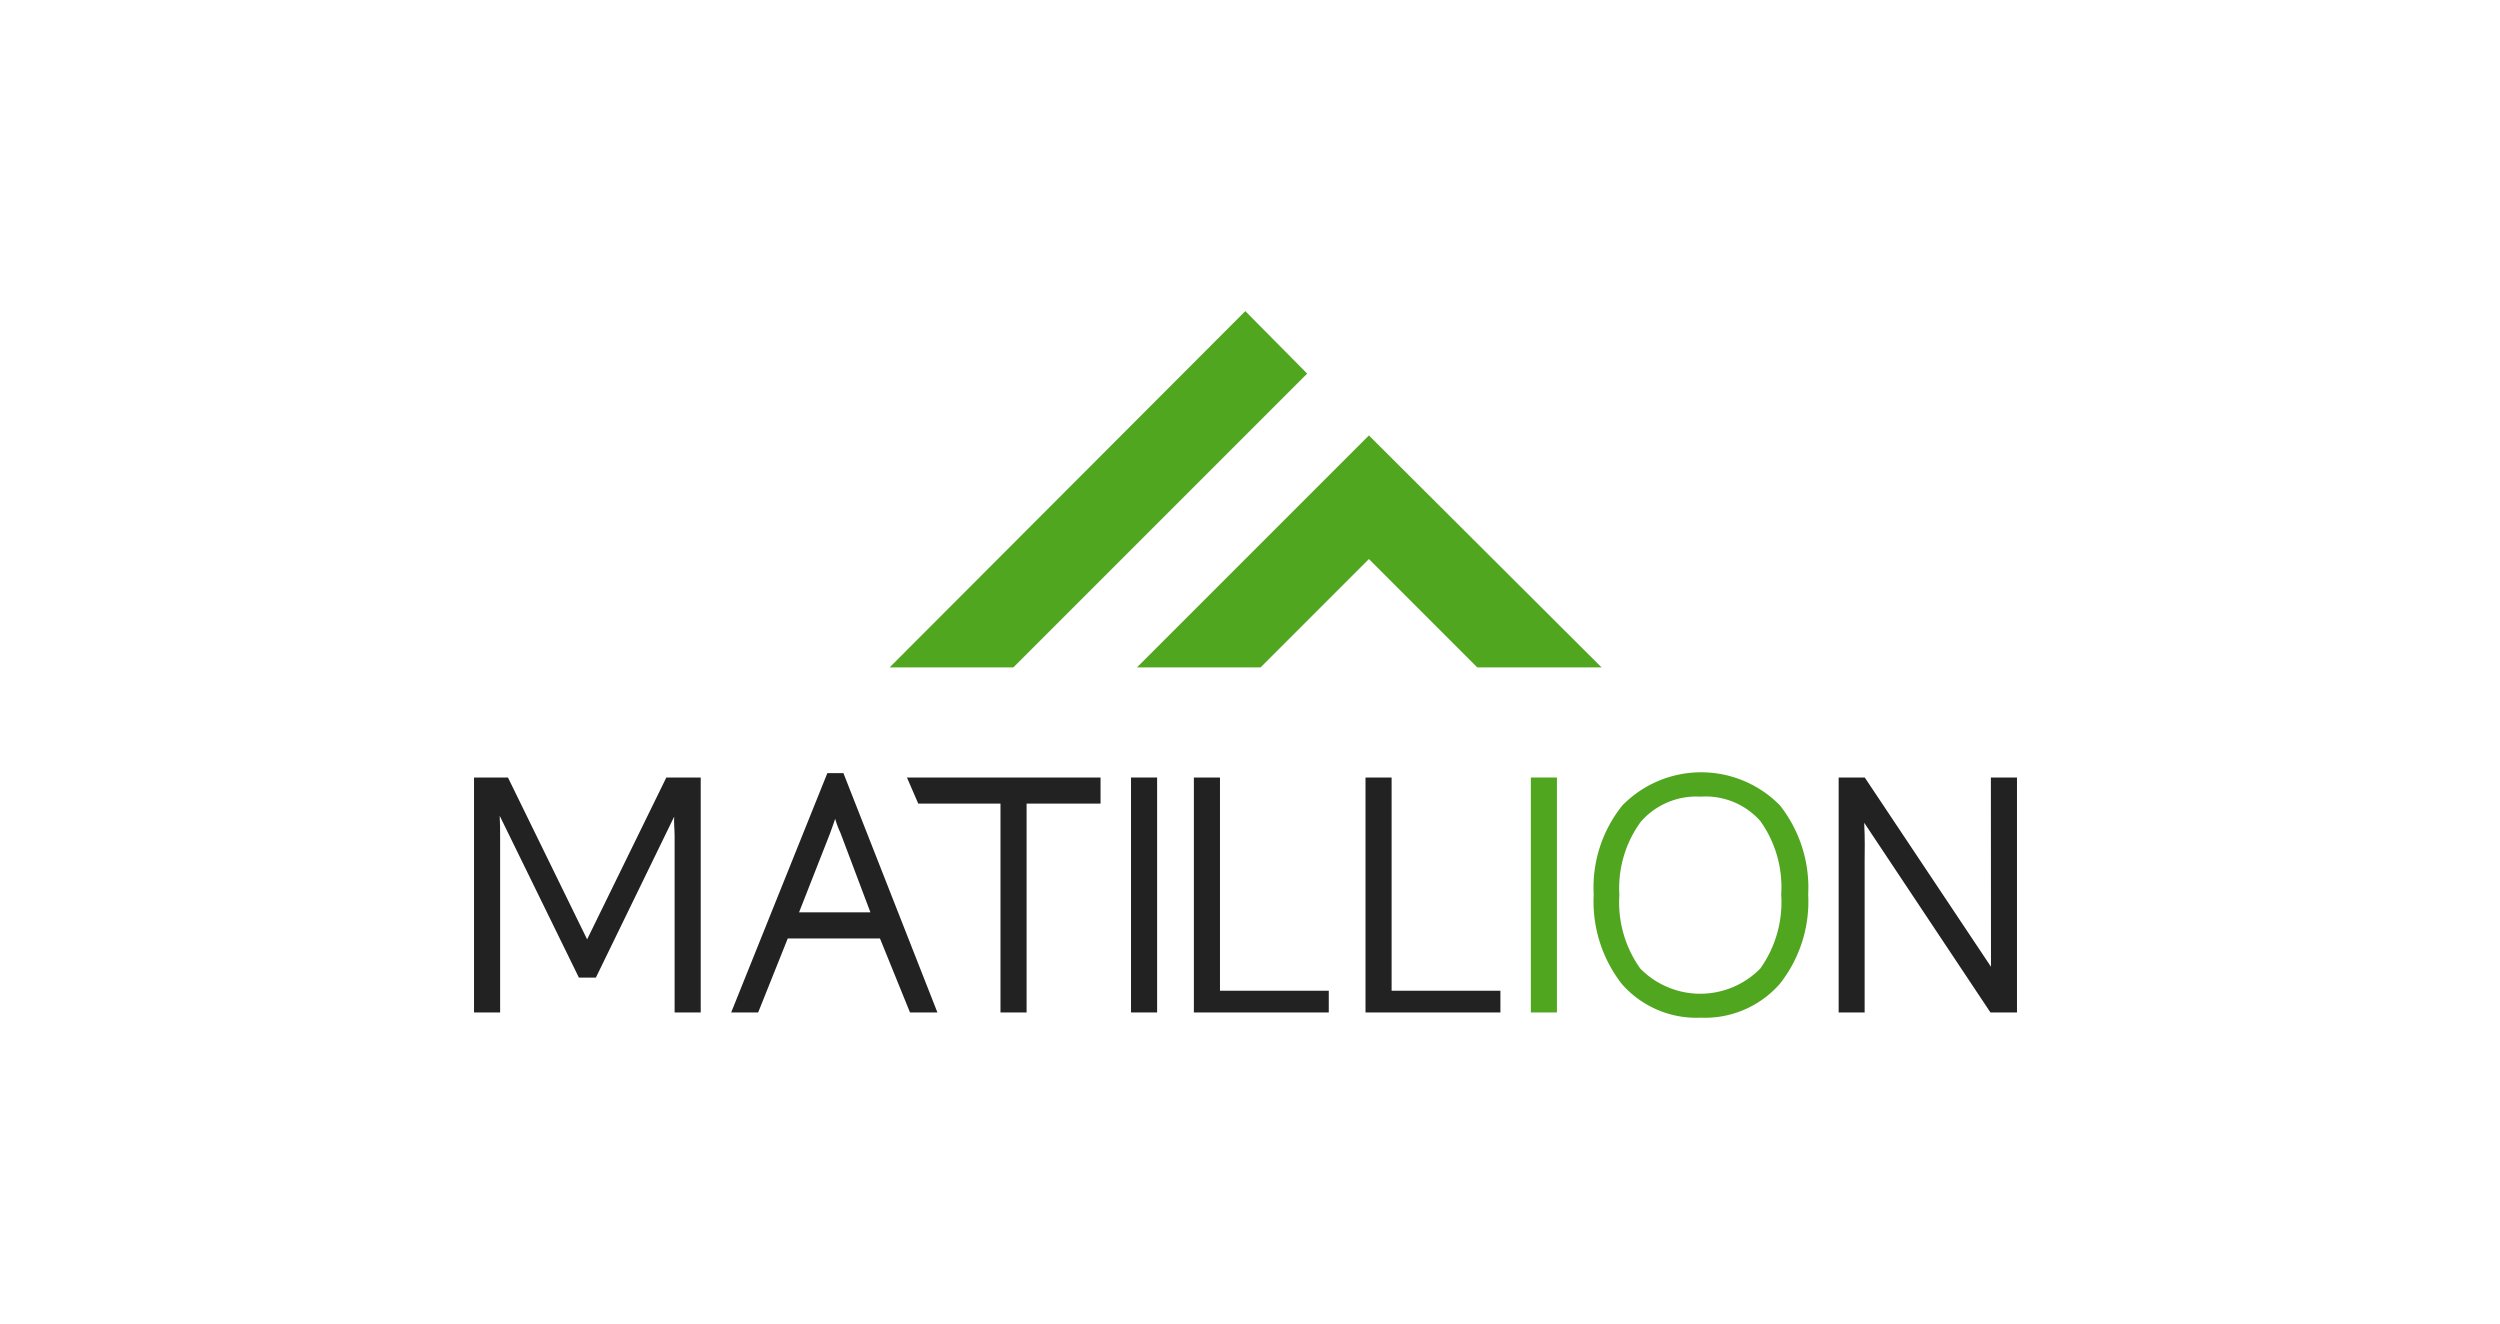 <svg xmlns="http://www.w3.org/2000/svg" width="202" height="107" viewBox="0 0 202 107">
  <g id="Group_31297" data-name="Group 31297" transform="translate(-859 -705)">
    <rect id="Image_24" data-name="Image 24" width="202" height="107" transform="translate(859 705)" fill="#fff"/>
    <g id="Group_30605" data-name="Group 30605" transform="translate(6.548 4.669)">
      <g id="Group_30604" data-name="Group 30604" transform="translate(890.753 725.469)">
        <g id="Group_30603" data-name="Group 30603" transform="translate(0 37.263)">
          <path id="Path_16983" data-name="Path 16983" d="M284.058,31.984V15.109h-6.644L276.5,13h15.644v2.109h-5.976V31.984Z" transform="translate(-241.52 -12.578)" fill="#222"/>
          <rect id="Rectangle_1540" data-name="Rectangle 1540" width="2.109" height="18.984" transform="translate(53.085 0.422)" fill="#222"/>
          <path id="Path_16984" data-name="Path 16984" d="M375,31.984V13h2.109V30.226H385.9v1.758Z" transform="translate(-316.836 -12.578)" fill="#222"/>
          <path id="Path_16985" data-name="Path 16985" d="M428,31.984V13h2.109V30.226H438.9v1.758Z" transform="translate(-355.968 -12.578)" fill="#222"/>
          <rect id="Rectangle_1541" data-name="Rectangle 1541" width="2.109" height="18.984" transform="translate(85.391 0.422)" fill="#51a620"/>
          <path id="Path_16986" data-name="Path 16986" d="M520.248,31.628a8.008,8.008,0,0,1-6.363-2.707,10.835,10.835,0,0,1-2.285-7.242,10.57,10.57,0,0,1,2.32-7.207,8.913,8.913,0,0,1,12.726,0,10.736,10.736,0,0,1,2.285,7.207,10.736,10.736,0,0,1-2.285,7.207A8.046,8.046,0,0,1,520.248,31.628Zm0-17.859a5.951,5.951,0,0,0-4.851,2.039,9.1,9.1,0,0,0-1.723,5.906,9.2,9.2,0,0,0,1.688,5.941,6.791,6.791,0,0,0,9.7,0,9.241,9.241,0,0,0,1.688-5.976,9.2,9.2,0,0,0-1.687-5.941A5.905,5.905,0,0,0,520.248,13.769Z" transform="translate(-421.13 -11.8)" fill="#51a620"/>
          <path id="Path_16987" data-name="Path 16987" d="M597.3,13h2.109V31.984h-2.144l-10.2-15.328c.07,1.441.035,2.285.035,3.094V31.984H585V13h2.109l10.2,15.293" transform="translate(-474.738 -12.578)" fill="#222"/>
          <path id="Path_16988" data-name="Path 16988" d="M167.929,13h-2.391l-6.4,13.078h0L152.742,13H150V31.984h2.109v-14.1c0-.6,0-1.23-.035-1.793l6.4,13.078h1.371l6.328-13.007c-.035.492.035,1.055.035,1.547V31.984h2.109V13Z" transform="translate(-150 -12.578)" fill="#222"/>
          <path id="Path_16989" data-name="Path 16989" d="M235.549,31.335h2.215L230.17,12h-1.3L221.1,31.335h2.18l2.391-5.976h7.453ZM229.08,16.887c.141-.387.281-.773.422-1.2a7.728,7.728,0,0,0,.422,1.125l2.426,6.433h-5.765Z" transform="translate(-200.322 -11.93)" fill="#222"/>
        </g>
        <path id="Path_16990" data-name="Path 16990" d="M-12118.516,16193.791l-8.757-8.758-8.757,8.758h-9.989l18.746-18.745,18.8,18.745Zm-47.486,0,28.74-28.79,5,5.049-23.741,23.741Z" transform="translate(12199.581 -16165.001)" fill="#51a620"/>
      </g>
    </g>
  </g>
</svg>

